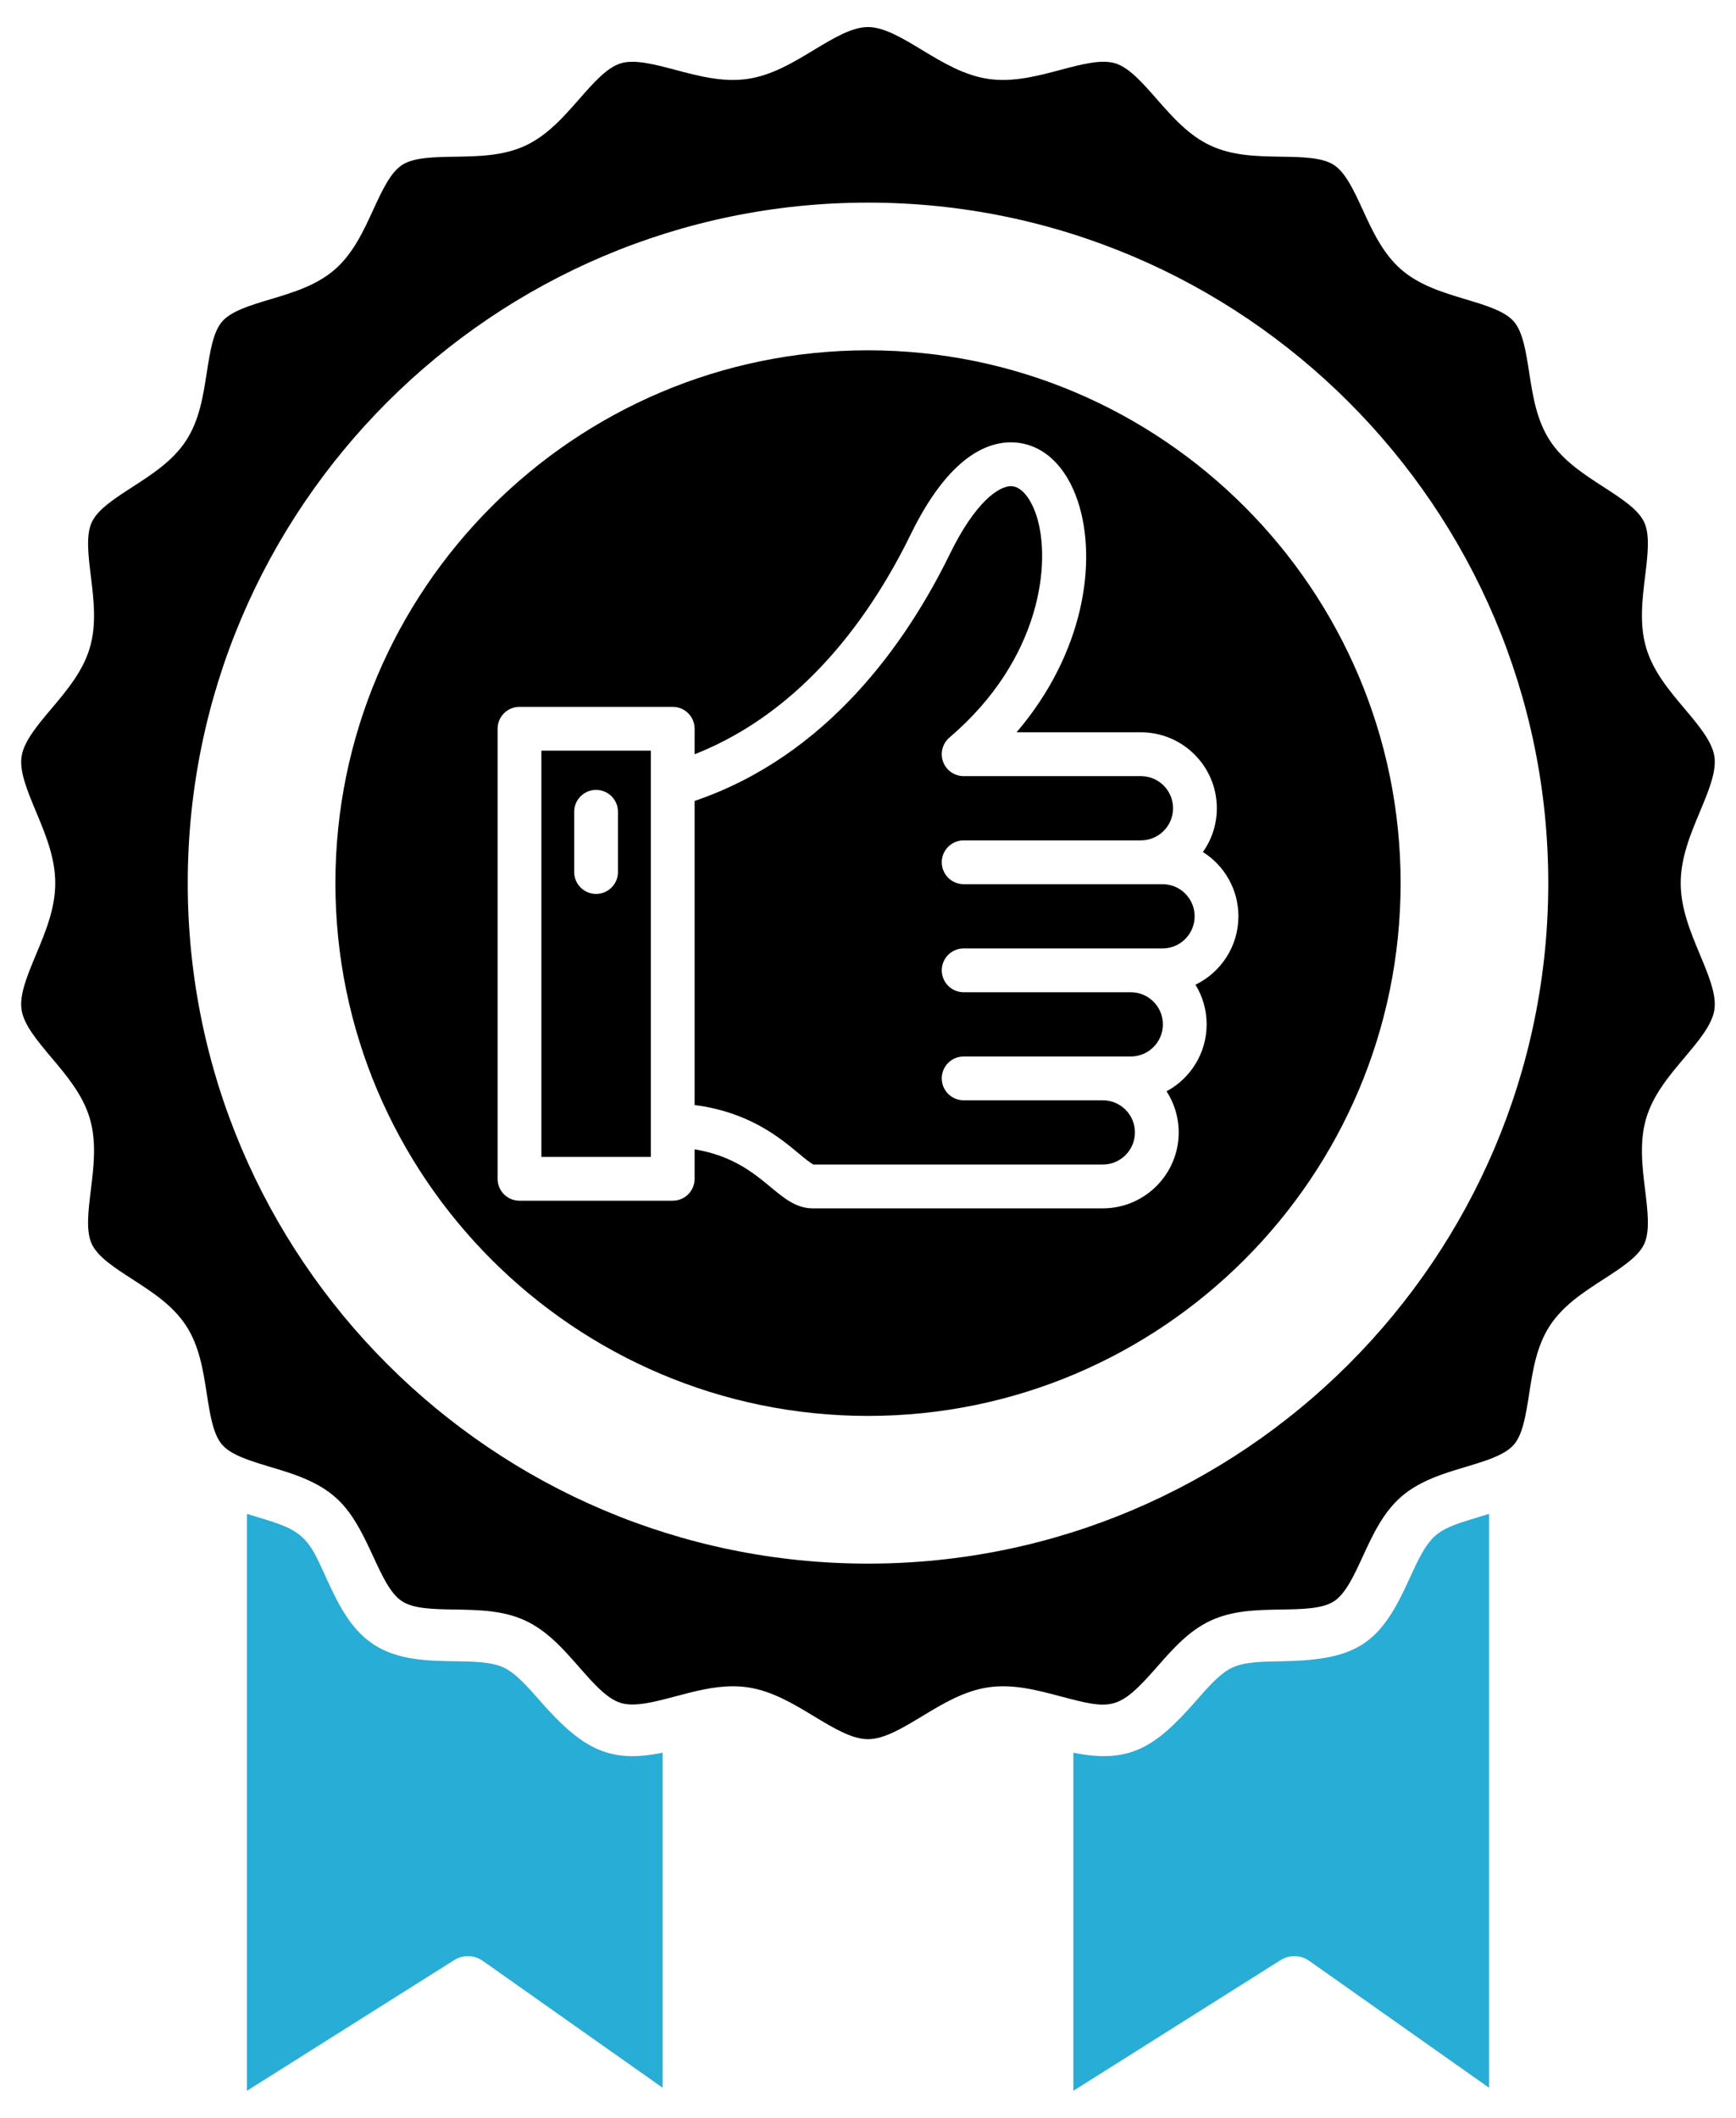 <?xml version="1.0" encoding="utf-8"?>
<!-- Generator: Adobe Illustrator 16.0.0, SVG Export Plug-In . SVG Version: 6.00 Build 0)  -->
<!DOCTYPE svg PUBLIC "-//W3C//DTD SVG 1.1//EN" "http://www.w3.org/Graphics/SVG/1.1/DTD/svg11.dtd">
<svg version="1.1" id="Layer_1" xmlns="http://www.w3.org/2000/svg" xmlns:xlink="http://www.w3.org/1999/xlink" x="0px" y="0px"
	 width="205px" height="250px" viewBox="0 0 205 250" enable-background="new 0 0 205 250" xml:space="preserve">
<g id="Layer_x5F_1">
	<g id="_274176176">
		<path id="_274177208" fill-rule="evenodd" clip-rule="evenodd" fill="#28ADD6" d="M29.158,178.705v68.101l24.467-15.423
			c1.038-0.656,2.379-0.625,3.386,0.085l21.24,14.983v-39.556c-6.131,1.247-9.35-0.253-14.448-6.08
			c-1.494-1.703-2.903-3.31-4.334-3.977c-1.441-0.67-3.582-0.703-5.849-0.739c-3.1-0.05-6.618-0.105-9.474-1.962
			c-2.855-1.859-4.328-5.052-5.621-7.869c-1.421-3.088-2.066-4.831-4.719-6.014l-0.081-0.036l-0.082-0.035l-0.084-0.035
			l-0.084-0.035l-0.084-0.034l-0.259-0.102l-0.088-0.034l-0.266-0.098l-0.364-0.129c-0.708-0.243-1.464-0.471-2.234-0.701
			C29.844,178.914,29.503,178.812,29.158,178.705L29.158,178.705z"/>
		<path id="_274176080" fill-rule="evenodd" clip-rule="evenodd" fill="#28ADD6" d="M166.781,185.605 M166.738,185.699
			 M166.65,185.888 M166.606,185.983 M166.563,186.078 M166.519,186.173 M166.476,186.269 M166.354,186.533 M166.292,186.667
			 M166.23,186.801 M166.169,186.935 M165.979,187.339 M141.198,200.815c-4.717,5.389-7.776,7.437-14.448,6.081v39.909
			l24.467-15.422c1.039-0.657,2.379-0.626,3.386,0.084l21.24,14.983v-67.746l-1.022,0.311c-5.096,1.531-5.808,1.828-7.995,6.496
			l-0.044,0.094l-0.043,0.095l-0.044,0.094l-0.044,0.095l-0.044,0.095l-0.043,0.095l-0.045,0.096l-0.043,0.095l-0.061,0.132
			l-0.062,0.134l-0.062,0.133l-0.062,0.134l-0.062,0.134l-0.063,0.135l-0.063,0.135l-0.064,0.135l-0.063,0.136l-0.064,0.136
			l-0.064,0.136l-0.065,0.136c-3.07,6.299-5.91,8.085-14.341,8.217c-2.267,0.035-4.408,0.07-5.85,0.74
			C144.102,197.505,142.691,199.113,141.198,200.815L141.198,200.815z"/>
		<path id="_274176368" fill-rule="evenodd" clip-rule="evenodd" d="M182.831,104.247c0,44.295-36.038,80.331-80.33,80.33
			c-44.293,0-80.331-36.035-80.331-80.33c0-44.294,36.038-80.329,80.331-80.329S182.831,59.954,182.831,104.247z M6.524,104.247
			c0,2.994-1.15,5.757-2.269,8.43c-1.017,2.435-1.977,4.734-1.711,6.504c0.26,1.778,1.85,3.667,3.534,5.666
			c1.813,2.149,3.683,4.372,4.509,7.122c0.837,2.785,0.487,5.683,0.143,8.484c-0.308,2.508-0.599,4.879,0.106,6.396
			c0.71,1.519,2.707,2.809,4.821,4.174c2.343,1.515,4.769,3.081,6.326,5.48c1.567,2.409,2.008,5.268,2.437,8.029
			c0.382,2.457,0.742,4.78,1.813,6.013c0.319,0.367,0.744,0.685,1.243,0.969l0.097,0.051c1.127,0.617,2.585,1.067,4.132,1.534
			l0.007,0.002l0.222,0.067l0.126,0.038l0.125,0.037l0.126,0.038l0.126,0.038l0.126,0.037l0.126,0.039l0.125,0.038l0.127,0.038
			l0.126,0.039l0.125,0.039l0.126,0.039l0.126,0.04l0.126,0.04l0.126,0.04l0.125,0.041l0.251,0.082l0.251,0.085l0.124,0.042
			l0.25,0.088l0.371,0.135l0.124,0.047l0.123,0.046l0.123,0.048l0.123,0.049l0.122,0.049l0.122,0.05l0.121,0.051l0.121,0.051
			l0.122,0.053c4.181,1.831,5.67,4.249,7.897,9.092c1.044,2.266,2.029,4.406,3.412,5.304c1.378,0.898,3.74,0.936,6.241,0.976
			c2.804,0.044,5.707,0.09,8.324,1.31c2.596,1.208,4.503,3.383,6.347,5.485c1.686,1.92,3.274,3.734,4.922,4.231l0.078,0.022
			l0.079,0.021l0.079,0.019l0.081,0.018l0.082,0.016l0.082,0.015l0.084,0.014l0.084,0.012l0.086,0.011l0.086,0.009l0.088,0.007
			l0.088,0.006l0.089,0.005l0.091,0.003l0.09,0.003h0.092c0.062,0,0.123,0,0.186-0.002c0.125-0.002,0.252-0.009,0.381-0.018
			l0.097-0.008l0.099-0.008l0.098-0.01l0.199-0.021l0.101-0.013l0.102-0.014l0.204-0.029l0.103-0.017l0.104-0.017l0.314-0.056
			l0.319-0.063l0.108-0.021l0.217-0.046l0.219-0.049l0.555-0.131l0.451-0.112c0.416-0.106,0.839-0.218,1.266-0.331
			c2.199-0.583,4.456-1.182,6.756-1.182c0.589,0,1.176,0.039,1.764,0.126c2.856,0.423,5.368,1.939,7.794,3.405
			c2.311,1.396,4.493,2.715,6.395,2.715c1.903-0.001,4.085-1.318,6.396-2.714c2.426-1.467,4.938-2.982,7.793-3.406
			c2.915-0.432,5.76,0.325,8.52,1.056c6.084,1.612,6.863,1.728,11.402-3.446c1.844-2.103,3.75-4.277,6.347-5.485
			c2.617-1.22,5.521-1.266,8.324-1.31c2.5-0.04,4.863-0.077,6.246-0.976c1.378-0.898,2.362-3.037,3.406-5.305
			c1.166-2.533,2.374-5.152,4.53-7.033l0.102-0.087l0.104-0.086l0.104-0.085l0.104-0.083l0.105-0.081l0.105-0.08l0.107-0.079
			l0.107-0.077l0.108-0.076l0.109-0.074l0.11-0.073l0.11-0.072l0.111-0.071c0.111-0.07,0.224-0.139,0.337-0.204l0.114-0.066
			l0.114-0.064l0.115-0.064l0.231-0.124l0.116-0.061l0.118-0.06l0.117-0.059l0.118-0.058l0.119-0.056l0.119-0.057l0.119-0.054
			l0.12-0.055l0.12-0.052l0.121-0.053l0.122-0.052l0.121-0.05l0.122-0.051l0.122-0.049l0.123-0.048l0.123-0.048l0.123-0.047
			l0.123-0.046l0.124-0.046l0.124-0.045l0.124-0.044l0.125-0.044l0.124-0.044l0.125-0.043l0.125-0.042l0.126-0.042l0.125-0.042
			l0.126-0.04l0.125-0.041l0.126-0.041l0.126-0.039l0.251-0.079c0.42-0.131,0.839-0.257,1.258-0.383
			c1.632-0.49,3.179-0.955,4.36-1.603l0.093-0.049c0.502-0.284,0.927-0.603,1.247-0.971c1.071-1.233,1.432-3.555,1.813-6.013
			c0.43-2.763,0.869-5.619,2.438-8.029c1.563-2.399,3.984-3.966,6.326-5.479c2.113-1.366,4.111-2.656,4.821-4.175
			c0.704-1.518,0.413-3.888,0.106-6.396c-0.34-2.803-0.694-5.7,0.143-8.485c0.827-2.75,2.696-4.973,4.509-7.121
			c1.685-2,3.274-3.889,3.534-5.666c0.265-1.771-0.695-4.07-1.712-6.505c-1.117-2.673-2.268-5.436-2.268-8.43
			c0-2.993,1.149-5.756,2.268-8.428c1.018-2.436,1.977-4.735,1.712-6.505c-0.26-1.778-1.85-3.667-3.534-5.666
			c-1.813-2.15-3.683-4.372-4.509-7.122c-0.837-2.785-0.482-5.682-0.143-8.483c0.307-2.51,0.598-4.879-0.106-6.396
			c-0.71-1.52-2.708-2.809-4.821-4.175c-2.342-1.514-4.769-3.08-6.326-5.479c-1.568-2.41-2.008-5.268-2.438-8.03
			c-0.381-2.458-0.741-4.779-1.813-6.013c-1.074-1.233-3.321-1.908-5.7-2.622c-2.675-0.803-5.436-1.633-7.603-3.515
			c-2.156-1.881-3.364-4.5-4.53-7.033c-1.043-2.267-2.029-4.406-3.412-5.305c-1.378-0.898-3.74-0.936-6.24-0.976
			c-2.804-0.044-5.707-0.09-8.324-1.309c-2.597-1.21-4.503-3.383-6.347-5.485c-1.686-1.921-3.274-3.735-4.922-4.232
			c-1.647-0.496-3.995,0.127-6.48,0.786c-2.76,0.73-5.61,1.485-8.52,1.055c-2.854-0.424-5.367-1.939-7.793-3.405
			c-2.31-1.396-4.493-2.714-6.396-2.714c-1.901,0-4.084,1.318-6.395,2.714c-2.426,1.466-4.938,2.982-7.794,3.405
			c-2.913,0.432-5.759-0.324-8.52-1.055C77.309,7.6,74.96,6.977,73.313,7.473c-1.647,0.497-3.237,2.312-4.922,4.232
			c-1.844,2.102-3.751,4.276-6.347,5.485c-2.617,1.219-5.521,1.265-8.324,1.31c-2.5,0.04-4.863,0.077-6.241,0.975
			c-1.383,0.898-2.368,3.039-3.412,5.305c-1.165,2.533-2.373,5.153-4.529,7.033c-2.167,1.882-4.928,2.713-7.604,3.515
			c-2.379,0.714-4.625,1.39-5.7,2.622c-1.07,1.233-1.431,3.555-1.813,6.013c-0.429,2.763-0.869,5.62-2.437,8.03
			c-1.563,2.399-3.985,3.966-6.326,5.479c-2.114,1.366-4.111,2.656-4.821,4.175c-0.704,1.517-0.414,3.887-0.106,6.396
			c0.34,2.801,0.694,5.698-0.143,8.483c-0.826,2.75-2.696,4.973-4.509,7.122c-1.685,1.999-3.274,3.889-3.534,5.666
			c-0.266,1.77,0.694,4.069,1.711,6.504C5.374,98.49,6.524,101.254,6.524,104.247L6.524,104.247z"/>
		<path id="_274176632" fill-rule="evenodd" clip-rule="evenodd" d="M82.025,139.152c0,1.428-1.158,2.586-2.586,2.586H61.344
			c-1.428,0-2.585-1.158-2.585-2.585V86.027c0-1.428,1.157-2.586,2.585-2.586h18.096c1.428,0,2.586,1.158,2.586,2.586v3.013
			c13.029-5.132,21.01-16.736,25.503-25.932c4.575-9.37,9.226-11.082,12.318-10.876c3.34,0.227,6.052,2.762,7.438,6.957
			c2.313,7.002,0.772,17.873-7.24,27.254h14.684c4.943,0,8.965,4.021,8.965,8.964c0,1.923-0.608,3.706-1.645,5.168
			c2.519,1.589,4.194,4.396,4.194,7.588c0,3.551-2.073,6.626-5.074,8.077c0.838,1.363,1.321,2.966,1.321,4.68
			c0,3.414-1.917,6.387-4.731,7.901c0.905,1.399,1.432,3.067,1.432,4.855c0.001,4.942-4.021,8.963-8.965,8.963H95.951
			c-1.926,0-3.386-1.212-4.93-2.494c-1.939-1.615-4.489-3.733-8.996-4.473V139.152z M39.607,104.247
			c0,34.68,28.215,62.894,62.894,62.894s62.894-28.214,62.894-62.894c0-34.678-28.215-62.892-62.894-62.893
			C67.822,41.354,39.607,69.569,39.607,104.247L39.607,104.247z"/>
		<path id="_274176536" fill-rule="evenodd" clip-rule="evenodd" d="M82.025,94.545v35.901c6.414,0.824,10.039,3.837,12.306,5.722
			c0.587,0.488,1.382,1.149,1.729,1.3h34.166c2.093,0,3.794-1.701,3.794-3.792c0-2.092-1.701-3.793-3.794-3.793h-16.43
			c-1.429,0-2.586-1.157-2.586-2.586s1.157-2.585,2.586-2.585h16.43h0.007h3.298c2.092,0,3.793-1.701,3.793-3.792
			c0.001-2.092-1.702-3.792-3.793-3.792h-19.734c-1.429,0-2.586-1.159-2.586-2.587s1.157-2.585,2.586-2.585h19.733h0.003h3.751
			c2.087,0,3.788-1.701,3.788-3.792c0-2.091-1.701-3.792-3.788-3.792h-23.487c-1.429,0-2.586-1.158-2.586-2.586
			s1.157-2.586,2.586-2.586h20.933c2.092,0,3.794-1.7,3.794-3.792s-1.702-3.793-3.794-3.793h-20.933
			c-1.087,0-2.052-0.675-2.429-1.691c-0.373-1.018-0.072-2.16,0.749-2.862c10.837-9.232,12.071-20.755,10.259-26.25
			c-0.674-2.034-1.778-3.344-2.878-3.419c-1.531-0.103-4.364,1.926-7.322,7.987C107.055,75.856,97.718,89.216,82.025,94.545
			L82.025,94.545z"/>
		<path id="_274176200" fill-rule="evenodd" clip-rule="evenodd" d="M63.931,88.612v47.955h12.924v-3.657
			c-0.002-0.055-0.003-0.109,0-0.165v-0.002V92.771c-0.005-0.082-0.005-0.162,0-0.242v-3.917H63.931L63.931,88.612z M70.39,105.523
			c-1.427,0-2.586-1.158-2.586-2.585v-7.11c0-1.427,1.158-2.585,2.586-2.585c1.428,0,2.585,1.158,2.585,2.586l0.001,7.109
			C72.976,104.365,71.816,105.523,70.39,105.523z"/>
	</g>
</g>
</svg>
